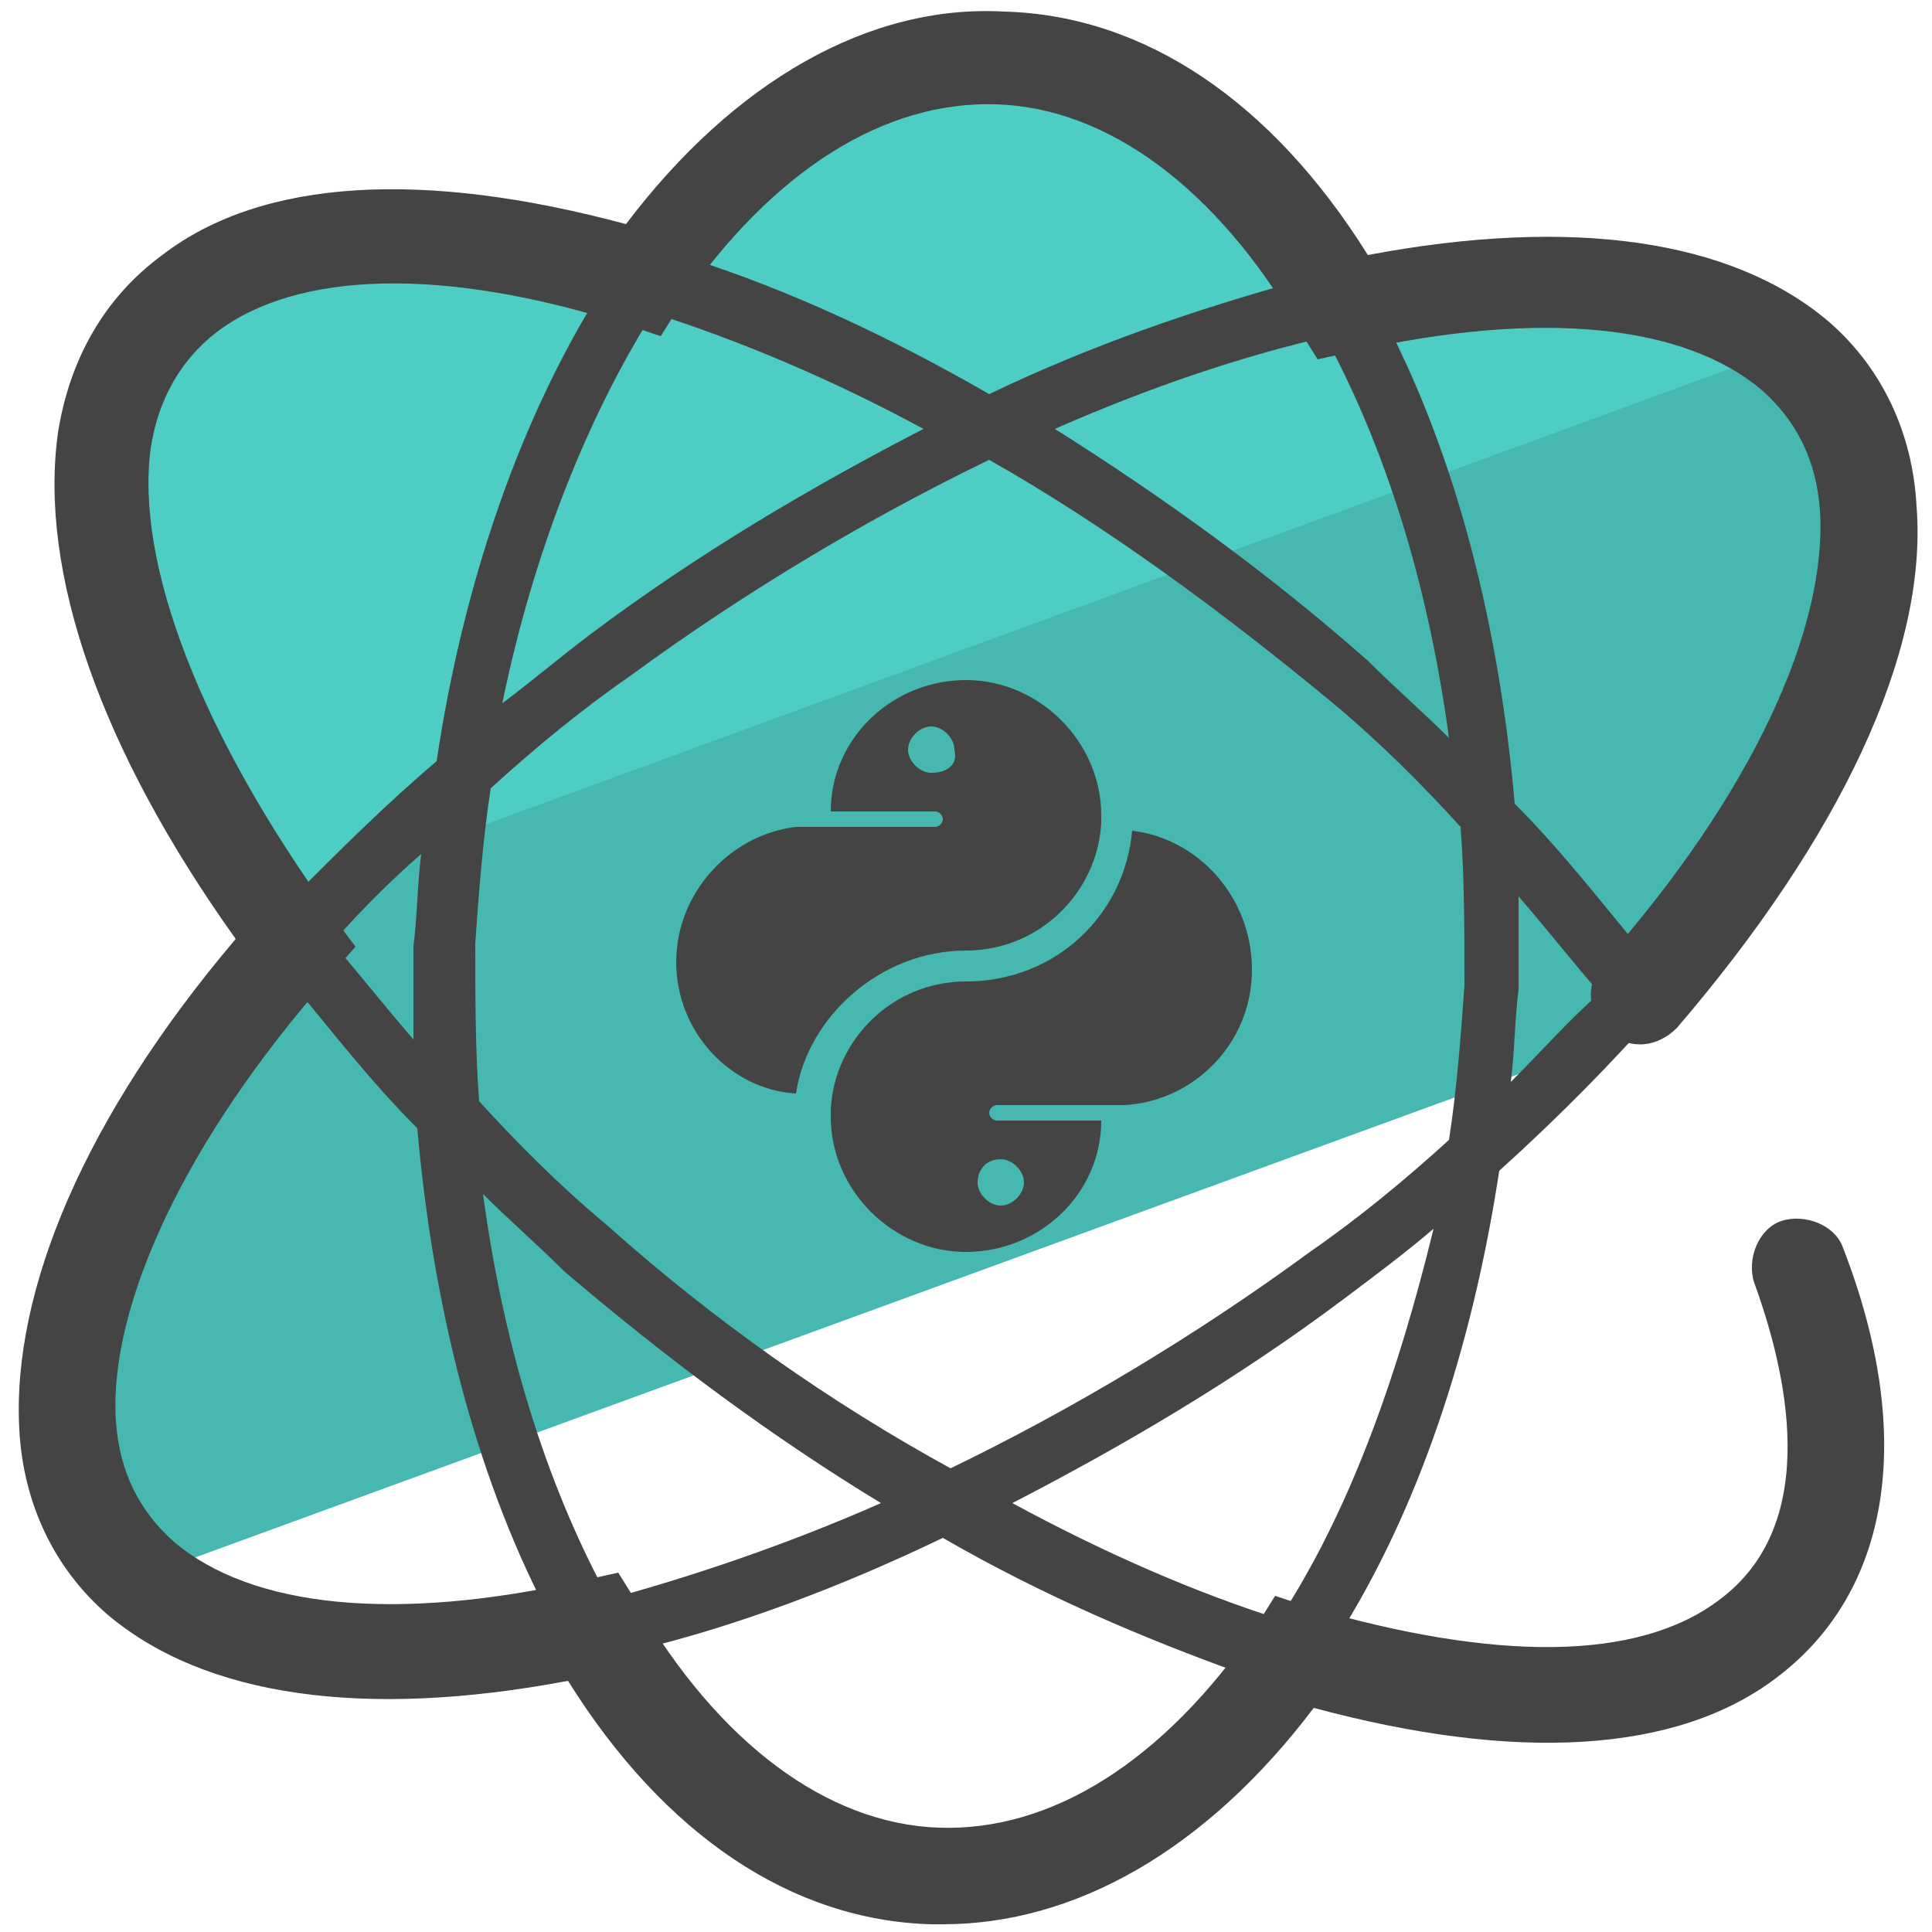 <svg xmlns="http://www.w3.org/2000/svg" id="Layer_1" x="0" y="0" version="1.1" viewBox="0 0 50 50" xml:space="preserve"><style>.st3{fill:#444}</style><path fill="#4ecdc4" d="M47.1 8.9c-2.4-2-6.8-2.4-11.9-1.2-2.2-4-5.4-6.4-8.9-6.5s-6.8 2-9.4 5.8c-5-1.5-9.3-1.5-11.9.4-3.9 2.8-2.7 9.2 2.2 16.2L47.1 8.9c0 .1 0 0 0 0z"/><path fill="#46b8b0" d="M42.7 25.5c5.9-6.8 7.8-13.3 4.1-16.7L7.2 23.3c.2.3.4.6.6.8-6 6.8-7.9 13.4-4.1 16.7l39.7-14.5c-.2-.3-.5-.6-.7-.8z"/><path d="M24.4 49.8h-.3c-3.6-.1-6.9-2.3-9.4-6.3-5.3 1-9.4.4-11.9-1.7C1.4 40.6.6 38.9.5 37c-.2-3.6 1.7-8.1 5.6-12.7-3.5-4.9-5.1-9.5-4.6-13.1.3-1.9 1.2-3.5 2.7-4.6 2.6-2 6.8-2.2 12-.8C19 2.1 22.5.1 26 .3c3.6.1 6.9 2.3 9.4 6.3 5.3-1 9.4-.4 11.9 1.7 1.4 1.2 2.2 2.9 2.3 4.8.3 3.8-2 8.6-6.2 13.5-.5.5-1.2.6-1.8.1-.5-.5-.6-1.2-.1-1.8 3.8-4.3 5.8-8.6 5.6-11.7-.1-1.3-.6-2.3-1.5-3.1-2-1.7-5.7-2.1-10.6-1l-.9.2-.5-.8c-2.1-3.6-4.9-5.7-7.8-5.8-2.9-.1-5.8 1.7-8.2 5.2l-.5.8-.9-.3C11.5 6.9 7.7 7 5.6 8.6c-.9.7-1.5 1.7-1.7 3-.4 3 1.3 7.4 4.7 12.1l.6.8-.7.8C4.8 29.5 2.8 33.8 3 36.8c.1 1.3.6 2.3 1.5 3.1 2 1.7 5.7 2.1 10.6 1l.9-.2.5.8c2.1 3.6 4.9 5.7 7.8 5.8s5.8-1.7 8.2-5.2l.5-.8.9.3c4.8 1.4 8.5 1.4 10.6-.2 2.7-2 1.7-6 .9-8.2-.2-.6.1-1.4.7-1.6.6-.2 1.4.1 1.6.7 1.9 4.9 1.2 8.9-1.7 11.1-2.6 2-6.8 2.2-12 .8-2.8 3.7-6.2 5.6-9.6 5.6z" class="st3"/><path d="M25 24.6c1.9 0 3.4-1.5 3.5-3.3v-.2c0-1.9-1.6-3.5-3.5-3.5s-3.5 1.5-3.5 3.4h2.7c.1 0 .2.1.2.2s-.1.2-.2.2h-3.6c-1.7.2-3.1 1.7-3.1 3.5s1.4 3.3 3.1 3.4c.3-2 2.2-3.7 4.4-3.7zm-.9-4.6c-.3 0-.6-.3-.6-.6s.3-.6.6-.6.6.3.6.6c.1.4-.2.6-.6.6z" class="st3"/><path d="M29.3 21.5c-.2 2.2-2 3.9-4.3 3.9-1.9 0-3.4 1.5-3.5 3.3v.2c0 1.9 1.6 3.5 3.5 3.5s3.5-1.5 3.5-3.4h-2.7c-.1 0-.2-.1-.2-.2s.1-.2.2-.2h3.3c1.8-.1 3.3-1.6 3.3-3.5s-1.4-3.4-3.1-3.6zM25.9 30c.3 0 .6.3.6.6s-.3.6-.6.6-.6-.3-.6-.6.2-.6.6-.6z" class="st3"/><path d="M47.1 35.1c-.4.1-.7.5-.6.9.3 1.9.2 4.4-1.8 5.9-2.2 1.6-5.8 1.7-10.1.5 2.1-3.3 3.5-7.5 4.2-12.1C45 24.7 48.9 18.7 49 14c.1-2.2-.7-4.1-2.2-5.4C44.4 6.4 40.1 6 35 7 32.6 3.1 29.4.8 25.9.7h-.3c-3.4 0-6.7 2.1-9.2 5.6-5-1.4-9.3-1.3-11.9.7-1.6 1.2-2.5 3-2.6 5.2-.1 3.5 1.6 7.7 4.8 12.1C3.2 28.4 1.1 32.6 1 36c-.1 2.2.7 4.1 2.2 5.4 1.7 1.4 4.1 2.1 7 2.1 1.5 0 3.1-.2 4.8-.5 2.4 3.9 5.6 6.2 9.1 6.3h.3c3.4 0 6.6-2 9.2-5.6 2.2.6 4.2.9 6.1.9 2.3 0 4.3-.5 5.8-1.6 2.1-1.6 3-4.1 2.4-7.4 0-.3-.4-.6-.8-.5zm-13.8 6.5c-.1.1-.1.2-.2.3-2.2-.7-4.5-1.7-6.9-3 2.9-1.5 5.8-3.2 8.6-5.3.8-.6 1.6-1.2 2.3-1.8-.9 3.7-2.1 7.1-3.8 9.8zm-17.8-.7c-1.5-2.9-2.5-6.3-3-10 .7.7 1.4 1.3 2.1 2 2.7 2.3 5.4 4.3 8.2 6-2.5 1.1-4.9 1.9-7.1 2.5-.1-.2-.1-.3-.2-.5zm-4.8-14c-.7-.8-1.4-1.7-2.1-2.5.7-.8 1.5-1.6 2.3-2.3-.1.8-.1 1.6-.2 2.4v2.4zm5 4.8c-1.2-1-2.3-2.1-3.3-3.2-.1-1.3-.1-2.7-.1-4.1.1-1.4.2-2.7.4-4 1.1-1 2.3-2 3.6-2.9 3-2.2 6.2-4.1 9.3-5.6 3 1.7 6 3.9 8.9 6.3 1.2 1 2.3 2.1 3.3 3.2.1 1.3.1 2.7.1 4.1-.1 1.4-.2 2.7-.4 4-1.1 1-2.3 2-3.6 2.9-3 2.2-6.2 4.1-9.3 5.6-3.1-1.7-6.1-3.8-8.9-6.3zM13 18.2c.8-3.9 2.2-7.4 3.9-10.1 2.2.7 4.6 1.7 7 3-2.9 1.5-5.8 3.2-8.6 5.3-.8.6-1.5 1.2-2.3 1.8zm21.5-9.1c1.5 2.9 2.5 6.3 3 10-.7-.7-1.4-1.3-2.1-2-2.6-2.3-5.4-4.3-8.1-6 2.5-1.1 4.9-1.9 7.1-2.4 0 .1 0 .2.1.4zM39.1 28c.1-.8.1-1.6.2-2.4v-2.4c.7.8 1.4 1.7 2.1 2.5-.8.7-1.5 1.5-2.3 2.3zM40 8c2.5 0 4.5.6 5.9 1.7 1.2 1 1.7 2.4 1.7 4.2-.1 3-2 6.8-5.2 10.6-1-1.2-2-2.5-3.2-3.7-.4-4.6-1.5-8.9-3.3-12.4 1.4-.3 2.8-.4 4.1-.4zM25.6 2.2h.3c2.8.1 5.5 1.9 7.6 5.1-2.5.7-5.2 1.6-7.9 2.9-2.6-1.5-5.2-2.7-7.7-3.5 2.2-2.8 4.8-4.5 7.7-4.5zm-22.2 10c.1-1.8.7-3.1 2-4.1 2.2-1.6 5.8-1.7 10.1-.5-2 3.2-3.5 7.4-4.2 12.1-1.3 1.1-2.5 2.3-3.6 3.4-2.8-4-4.4-7.8-4.3-10.9zm.7 28.1c-1.2-1-1.7-2.4-1.7-4.2.1-3 2-6.8 5.2-10.6 1 1.2 2 2.5 3.2 3.7.4 4.6 1.5 8.9 3.3 12.4-4.3.9-7.9.5-10-1.3zm20 7.5c-2.8-.1-5.5-1.9-7.6-5.1 2.5-.6 5.2-1.6 7.9-2.9 2.6 1.5 5.2 2.6 7.7 3.5-2.3 3-5.1 4.6-8 4.5z" class="st3"/></svg>